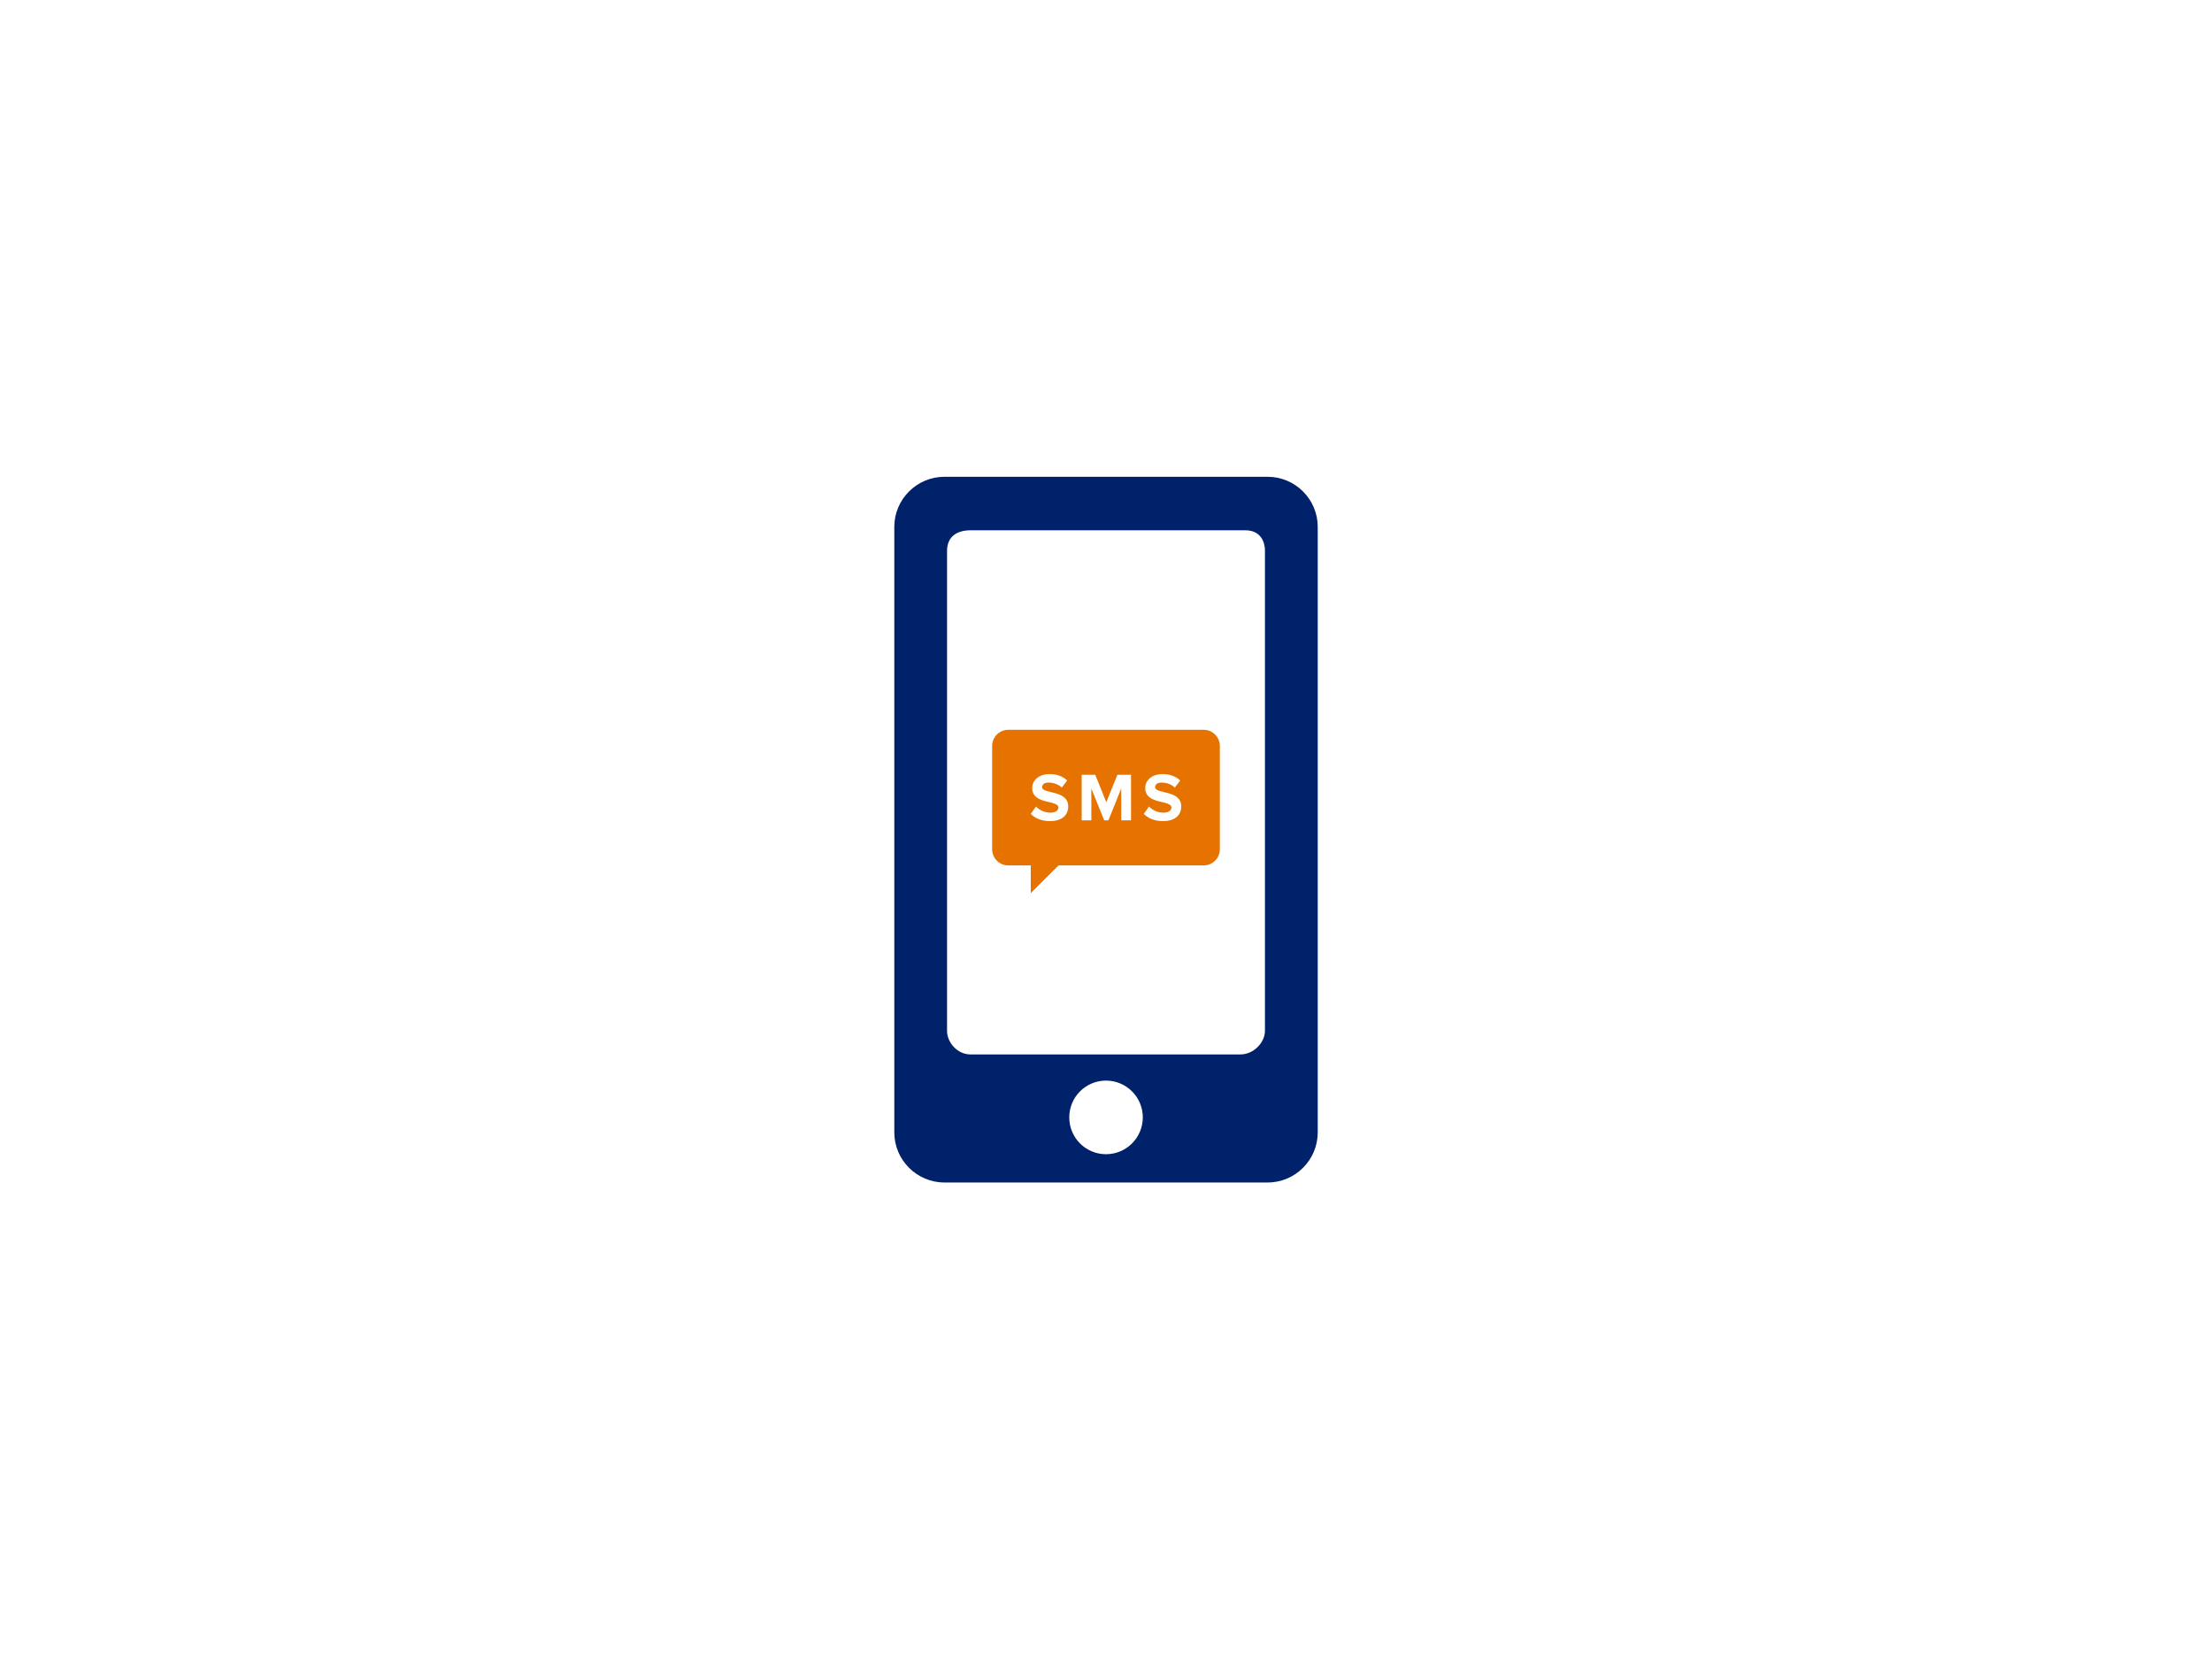 <?xml version="1.0" encoding="utf-8"?>
<!-- Generator: Adobe Illustrator 24.0.0, SVG Export Plug-In . SVG Version: 6.00 Build 0)  -->
<svg version="1.1" id="Layer_1" xmlns="http://www.w3.org/2000/svg" xmlns:xlink="http://www.w3.org/1999/xlink" x="0px" y="0px"
	 viewBox="0 0 640 480" style="enable-background:new 0 0 640 480;" xml:space="preserve">
<style type="text/css">
	.st0{fill:#00226B;}
	.st1{fill:#E67300;}
</style>
<path class="st0" d="M366.78,137.95h-93.55c-7.96,0-14.48,6.5-14.48,14.48v175.22c0,7.96,6.52,14.48,14.48,14.48h93.55
	c7.98,0,14.48-6.52,14.48-14.48V152.42C381.25,144.45,374.75,137.95,366.78,137.95z M320,333.95c-5.88,0-10.63-4.77-10.63-10.67
	c0-5.86,4.75-10.63,10.63-10.63s10.65,4.77,10.65,10.63C330.65,329.18,325.88,333.95,320,333.95z M365.99,298.26
	c0,3.37-3.27,6.82-7.1,6.82h-78.08c-3.81,0-6.8-3.45-6.8-6.82V159.41c0-4.27,2.99-5.98,6.8-5.98h79.52c3.81,0,5.66,2.59,5.66,5.96
	V298.26z"/>
<g>
	<polyline class="st1" points="298.23,258.42 298.23,242.37 314.28,242.37 	"/>
	<path class="st1" d="M348.27,211.15h-4.79h-41.82h-9.93c-2.57,0-4.67,2.1-4.67,4.66v29.92c0,2.57,2.1,4.66,4.67,4.66h9.93h41.82
		h4.79c2.57,0,4.67-2.1,4.67-4.66v-29.92C352.93,213.24,350.83,211.15,348.27,211.15z M303.8,237.57c-2.53,0-4.34-0.85-5.57-2.09
		l1.52-2.13c0.93,0.97,2.37,1.78,4.19,1.78c1.54,0,2.29-0.71,2.29-1.46c0-2.33-7.58-0.73-7.58-5.69c0-2.19,1.9-4.01,5-4.01
		c2.09,0,3.83,0.63,5.13,1.84l-1.56,2.05c-1.07-0.99-2.49-1.44-3.83-1.44c-1.2,0-1.88,0.53-1.88,1.32c0,2.09,7.56,0.69,7.56,5.61
		C309.07,235.76,307.35,237.57,303.8,237.57z M327.23,237.34h-2.82v-9.22l-3.71,9.22h-1.23l-3.71-9.22v9.22h-2.8v-13.17h3.93
		l3.2,7.96l3.2-7.96h3.95V237.34z M336.5,237.57c-2.53,0-4.34-0.85-5.57-2.09l1.52-2.13c0.93,0.97,2.37,1.78,4.19,1.78
		c1.54,0,2.29-0.71,2.29-1.46c0-2.33-7.58-0.73-7.58-5.69c0-2.19,1.9-4.01,5-4.01c2.09,0,3.83,0.63,5.13,1.84l-1.56,2.05
		c-1.07-0.99-2.49-1.44-3.83-1.44c-1.2,0-1.88,0.53-1.88,1.32c0,2.09,7.56,0.69,7.56,5.61C341.77,235.76,340.05,237.57,336.5,237.57
		z"/>
</g>
</svg>
